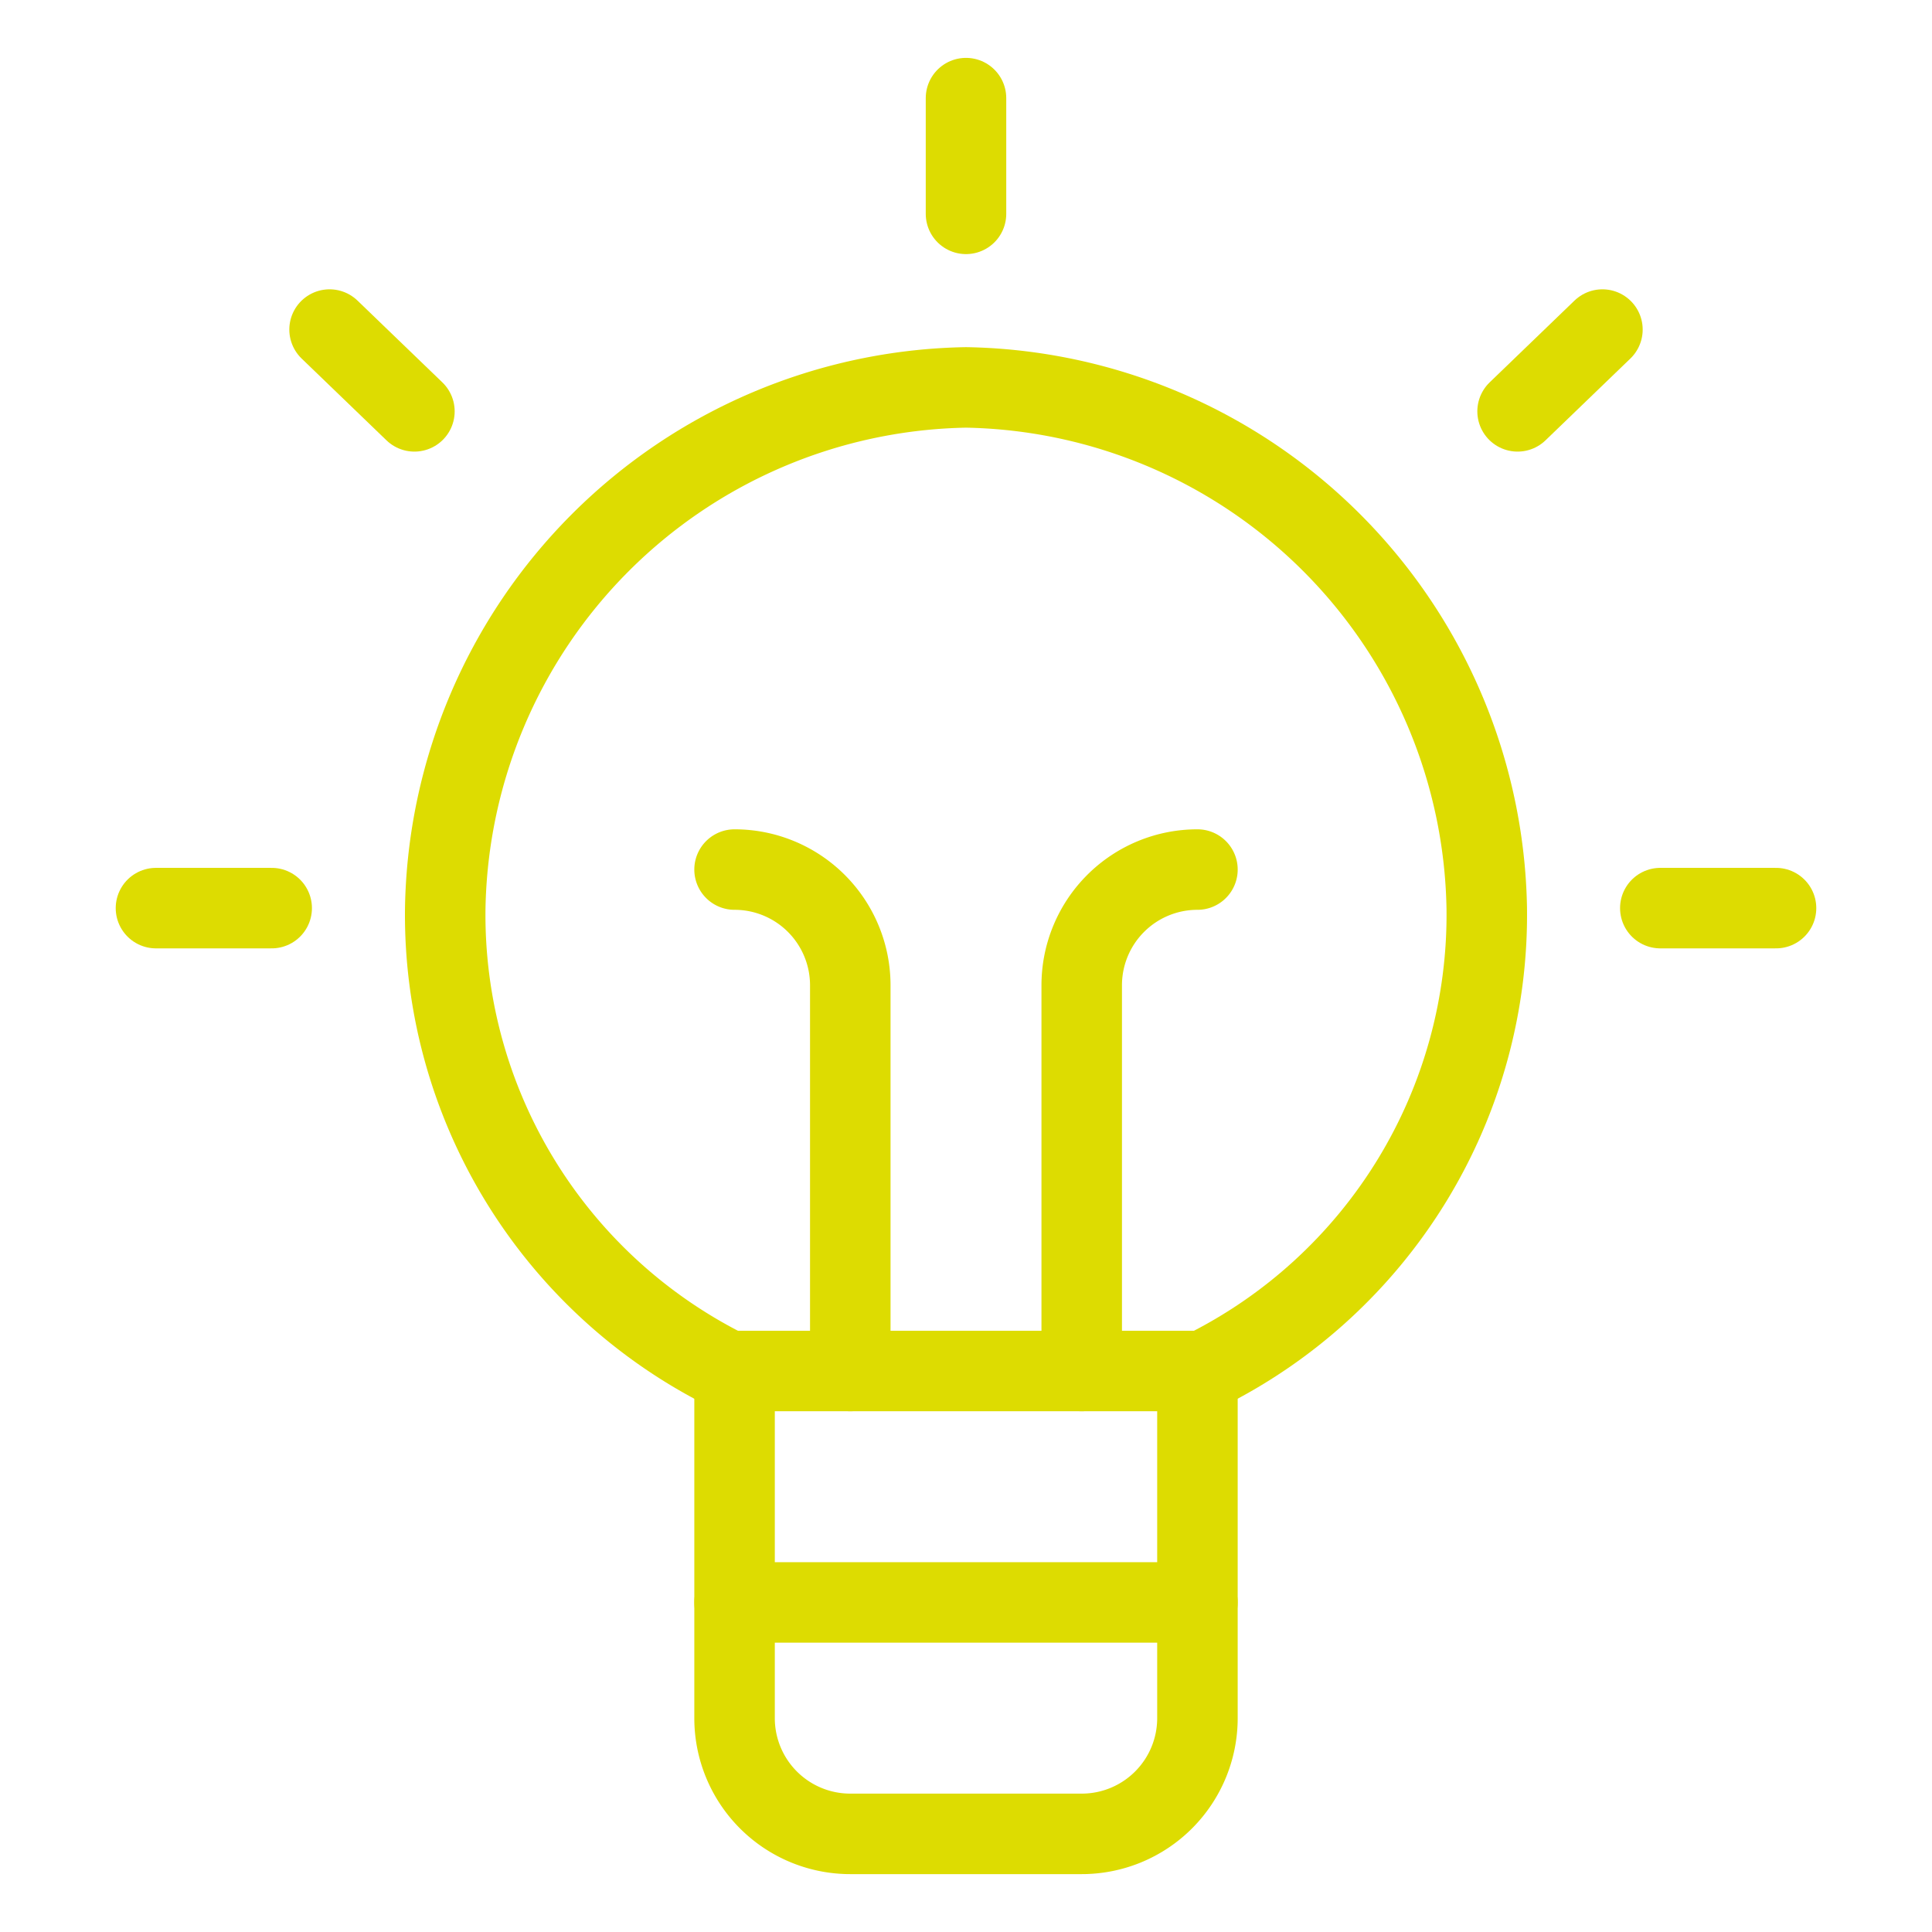 <svg xmlns="http://www.w3.org/2000/svg" viewBox="-1 -1 48 48" id="Bulb-1--Streamline-Streamline-3.0.svg" height="48" width="48"><desc>Bulb 1 Streamline Icon: https://streamlinehq.com</desc><g><path d="M28.75 33.062v8.625a2.875 2.875 0 0 1 -2.875 2.875h-5.75a2.875 2.875 0 0 1 -2.875 -2.875v-8.625" fill="none" stroke="#dddc01" stroke-linecap="round" stroke-linejoin="round" stroke-width="2"/><path d="m17.25 38.812 11.5 0" fill="none" stroke="#dddc01" stroke-linecap="round" stroke-linejoin="round" stroke-width="2"/><path d="m23 1.438 0 2.875" fill="none" stroke="#dddc01" stroke-linecap="round" stroke-linejoin="round" stroke-width="2"/><path d="m2.875 21.562 2.875 0" fill="none" stroke="#dddc01" stroke-linecap="round" stroke-linejoin="round" stroke-width="2"/><path d="m7.188 7.188 2.108 2.032" fill="none" stroke="#dddc01" stroke-linecap="round" stroke-linejoin="round" stroke-width="2"/><path d="m43.125 21.562 -2.875 0" fill="none" stroke="#dddc01" stroke-linecap="round" stroke-linejoin="round" stroke-width="2"/><path d="m38.812 7.188 -2.108 2.032" fill="none" stroke="#dddc01" stroke-linecap="round" stroke-linejoin="round" stroke-width="2"/><path d="M17.25 20.604a2.875 2.875 0 0 1 2.875 2.875v9.583" fill="none" stroke="#dddc01" stroke-linecap="round" stroke-linejoin="round" stroke-width="2"/><path d="M25.875 33.062v-9.583a2.875 2.875 0 0 1 2.875 -2.875" fill="none" stroke="#dddc01" stroke-linecap="round" stroke-linejoin="round" stroke-width="2"/><path d="M17.097 33.062h11.807a12.65 12.65 0 0 0 7.034 -11.5A13.168 13.168 0 0 0 23 8.625a13.168 13.168 0 0 0 -12.938 12.938 12.65 12.65 0 0 0 7.034 11.5Z" fill="none" stroke="#dddc01" stroke-linecap="round" stroke-linejoin="round" stroke-width="2"/></g></svg>